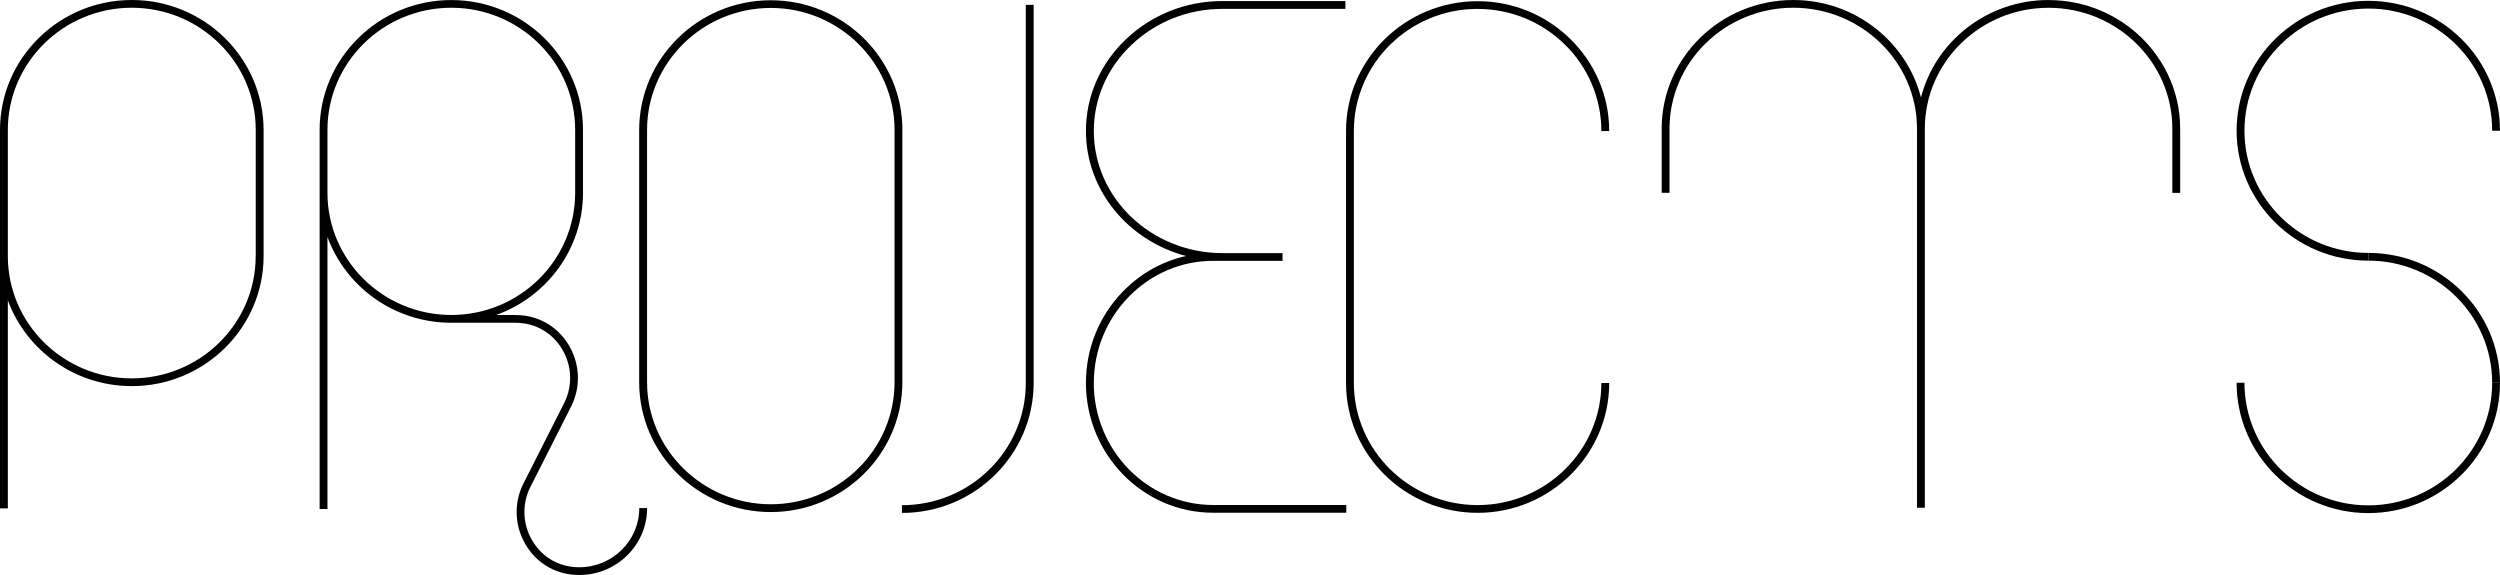<?xml version="1.0" encoding="UTF-8"?>
<svg xmlns="http://www.w3.org/2000/svg" width="300" height="69" viewBox="0 0 300 69" fill="none">
  <path d="M131.259 45.957C131.259 42.056 132.753 38.373 135.471 35.599C138.182 32.825 141.772 31.302 145.575 31.302H153.904V30.374H146.711C138.195 30.374 131.259 23.799 131.259 15.719C131.259 11.825 132.866 8.148 135.791 5.374C138.722 2.594 142.594 1.065 146.705 1.065H161.448V0.124H146.705C142.349 0.124 138.238 1.746 135.132 4.693C132.025 7.646 130.312 11.559 130.312 15.707C130.312 22.858 135.408 28.894 142.324 30.72C139.5 31.346 136.895 32.794 134.787 34.943C131.9 37.896 130.312 41.802 130.312 45.944C130.312 54.538 137.153 61.527 145.569 61.527H161.554V60.599H145.569C137.674 60.599 131.253 54.024 131.253 45.938L131.259 45.957Z" fill="black"></path>
  <path d="M177.314 1.071C185.504 1.071 192.163 7.646 192.163 15.725H193.105C193.105 7.132 186.019 0.142 177.314 0.142C168.609 0.142 161.523 7.132 161.523 15.725V45.957C161.523 54.55 168.609 61.54 177.314 61.54C186.019 61.54 193.105 54.55 193.105 45.957H192.163C192.163 54.036 185.498 60.611 177.314 60.611C169.13 60.611 162.464 54.036 162.464 45.957V15.719C162.464 7.64 169.13 1.065 177.314 1.065V1.071Z" fill="black"></path>
  <path d="M245.837 0C238.444 0 232.23 4.99 230.517 11.701C228.797 4.996 222.577 0 215.19 0C206.479 0 199.4 6.928 199.4 15.441V23.136H200.341V15.441C200.341 7.436 207.006 0.929 215.19 0.929C223.374 0.929 230.04 7.442 230.04 15.441V60.927H230.981V15.447C230.981 7.442 237.646 0.935 245.831 0.935C254.015 0.935 260.68 7.448 260.68 15.447V23.142H261.621V15.447C261.621 6.934 254.536 0.006 245.824 0.006L245.837 0Z" fill="black"></path>
  <path d="M108.289 15.608C108.289 7.021 101.203 0.031 92.492 0.031C83.78 0.031 76.701 7.021 76.701 15.614V45.864C76.701 54.457 83.787 61.447 92.492 61.447C101.197 61.447 108.282 54.457 108.282 45.864V15.608H108.289ZM107.347 45.858C107.347 53.937 100.682 60.512 92.498 60.512C84.314 60.512 77.648 53.937 77.648 45.858V15.608C77.648 7.528 84.314 0.953 92.498 0.953C100.682 0.953 107.347 7.528 107.347 15.608V45.858Z" fill="black"></path>
  <path d="M284.197 60.642C276 60.642 269.335 54.042 269.335 45.932H268.393C268.393 54.556 275.479 61.571 284.197 61.571C292.914 61.571 300 54.556 300 45.932H299.059C299.059 54.042 292.393 60.642 284.197 60.642Z" fill="black"></path>
  <path d="M284.197 30.349V31.277C292.393 31.277 299.059 37.852 299.059 45.938H300C300 37.345 292.914 30.349 284.197 30.349Z" fill="black"></path>
  <path d="M284.197 31.277V30.349C276 30.349 269.335 23.774 269.335 15.688C269.335 7.603 276 1.028 284.197 1.028C292.393 1.028 299.059 7.603 299.059 15.688H300C300 7.089 292.908 0.099 284.197 0.099C275.485 0.099 268.393 7.095 268.393 15.688C268.393 24.282 275.485 31.277 284.197 31.277Z" fill="black"></path>
  <path d="M123.094 45.963C123.094 54.048 116.429 60.623 108.232 60.623V61.552C116.944 61.552 124.029 54.569 124.036 45.981V0.582H123.094V45.963Z" fill="black"></path>
  <path d="M69.508 68.071C69.345 68.071 69.176 68.071 69.013 68.053C66.835 67.91 64.958 66.734 63.847 64.827C62.699 62.846 62.623 60.45 63.653 58.426L68.529 48.792C69.697 46.483 69.615 43.765 68.31 41.511C67.042 39.332 64.889 37.983 62.391 37.822C62.209 37.809 62.021 37.803 61.833 37.803H59.529C65.611 35.63 69.96 29.878 69.96 23.142V15.595C69.96 6.996 62.868 0.006 54.157 0.006C45.446 0.006 38.36 6.99 38.354 15.583V61.082H39.295V28.442C41.498 34.441 47.328 38.732 54.157 38.732C54.157 38.732 54.163 38.732 54.169 38.732H61.839C62.002 38.732 62.172 38.732 62.335 38.75C64.513 38.893 66.389 40.069 67.5 41.976C68.648 43.957 68.724 46.347 67.695 48.377L62.818 58.011C61.651 60.32 61.732 63.038 63.038 65.291C64.305 67.471 66.458 68.82 68.956 68.981C69.138 68.994 69.326 69 69.515 69C74.002 69 77.655 65.397 77.655 60.97H76.713C76.713 64.883 73.487 68.071 69.515 68.071H69.508ZM39.295 23.136V15.589C39.295 7.504 45.96 0.929 54.157 0.929C62.354 0.929 69.019 7.504 69.019 15.589V23.136C69.019 31.222 62.354 37.797 54.157 37.797C45.96 37.797 39.295 31.222 39.295 23.136Z" fill="black"></path>
  <path d="M15.816 0C7.092 0 0 6.996 0 15.602V61.007H0.941V36.038C3.144 42.038 8.981 46.334 15.816 46.334C24.534 46.334 31.632 39.338 31.632 30.733V15.595C31.625 6.996 24.534 0 15.816 0ZM30.684 30.733C30.684 38.825 24.013 45.406 15.81 45.406C7.607 45.406 0.941 38.825 0.941 30.733V15.595C0.941 7.51 7.613 0.929 15.816 0.929C24.019 0.929 30.69 7.51 30.69 15.602V30.739L30.684 30.733Z" fill="black"></path>
</svg>
